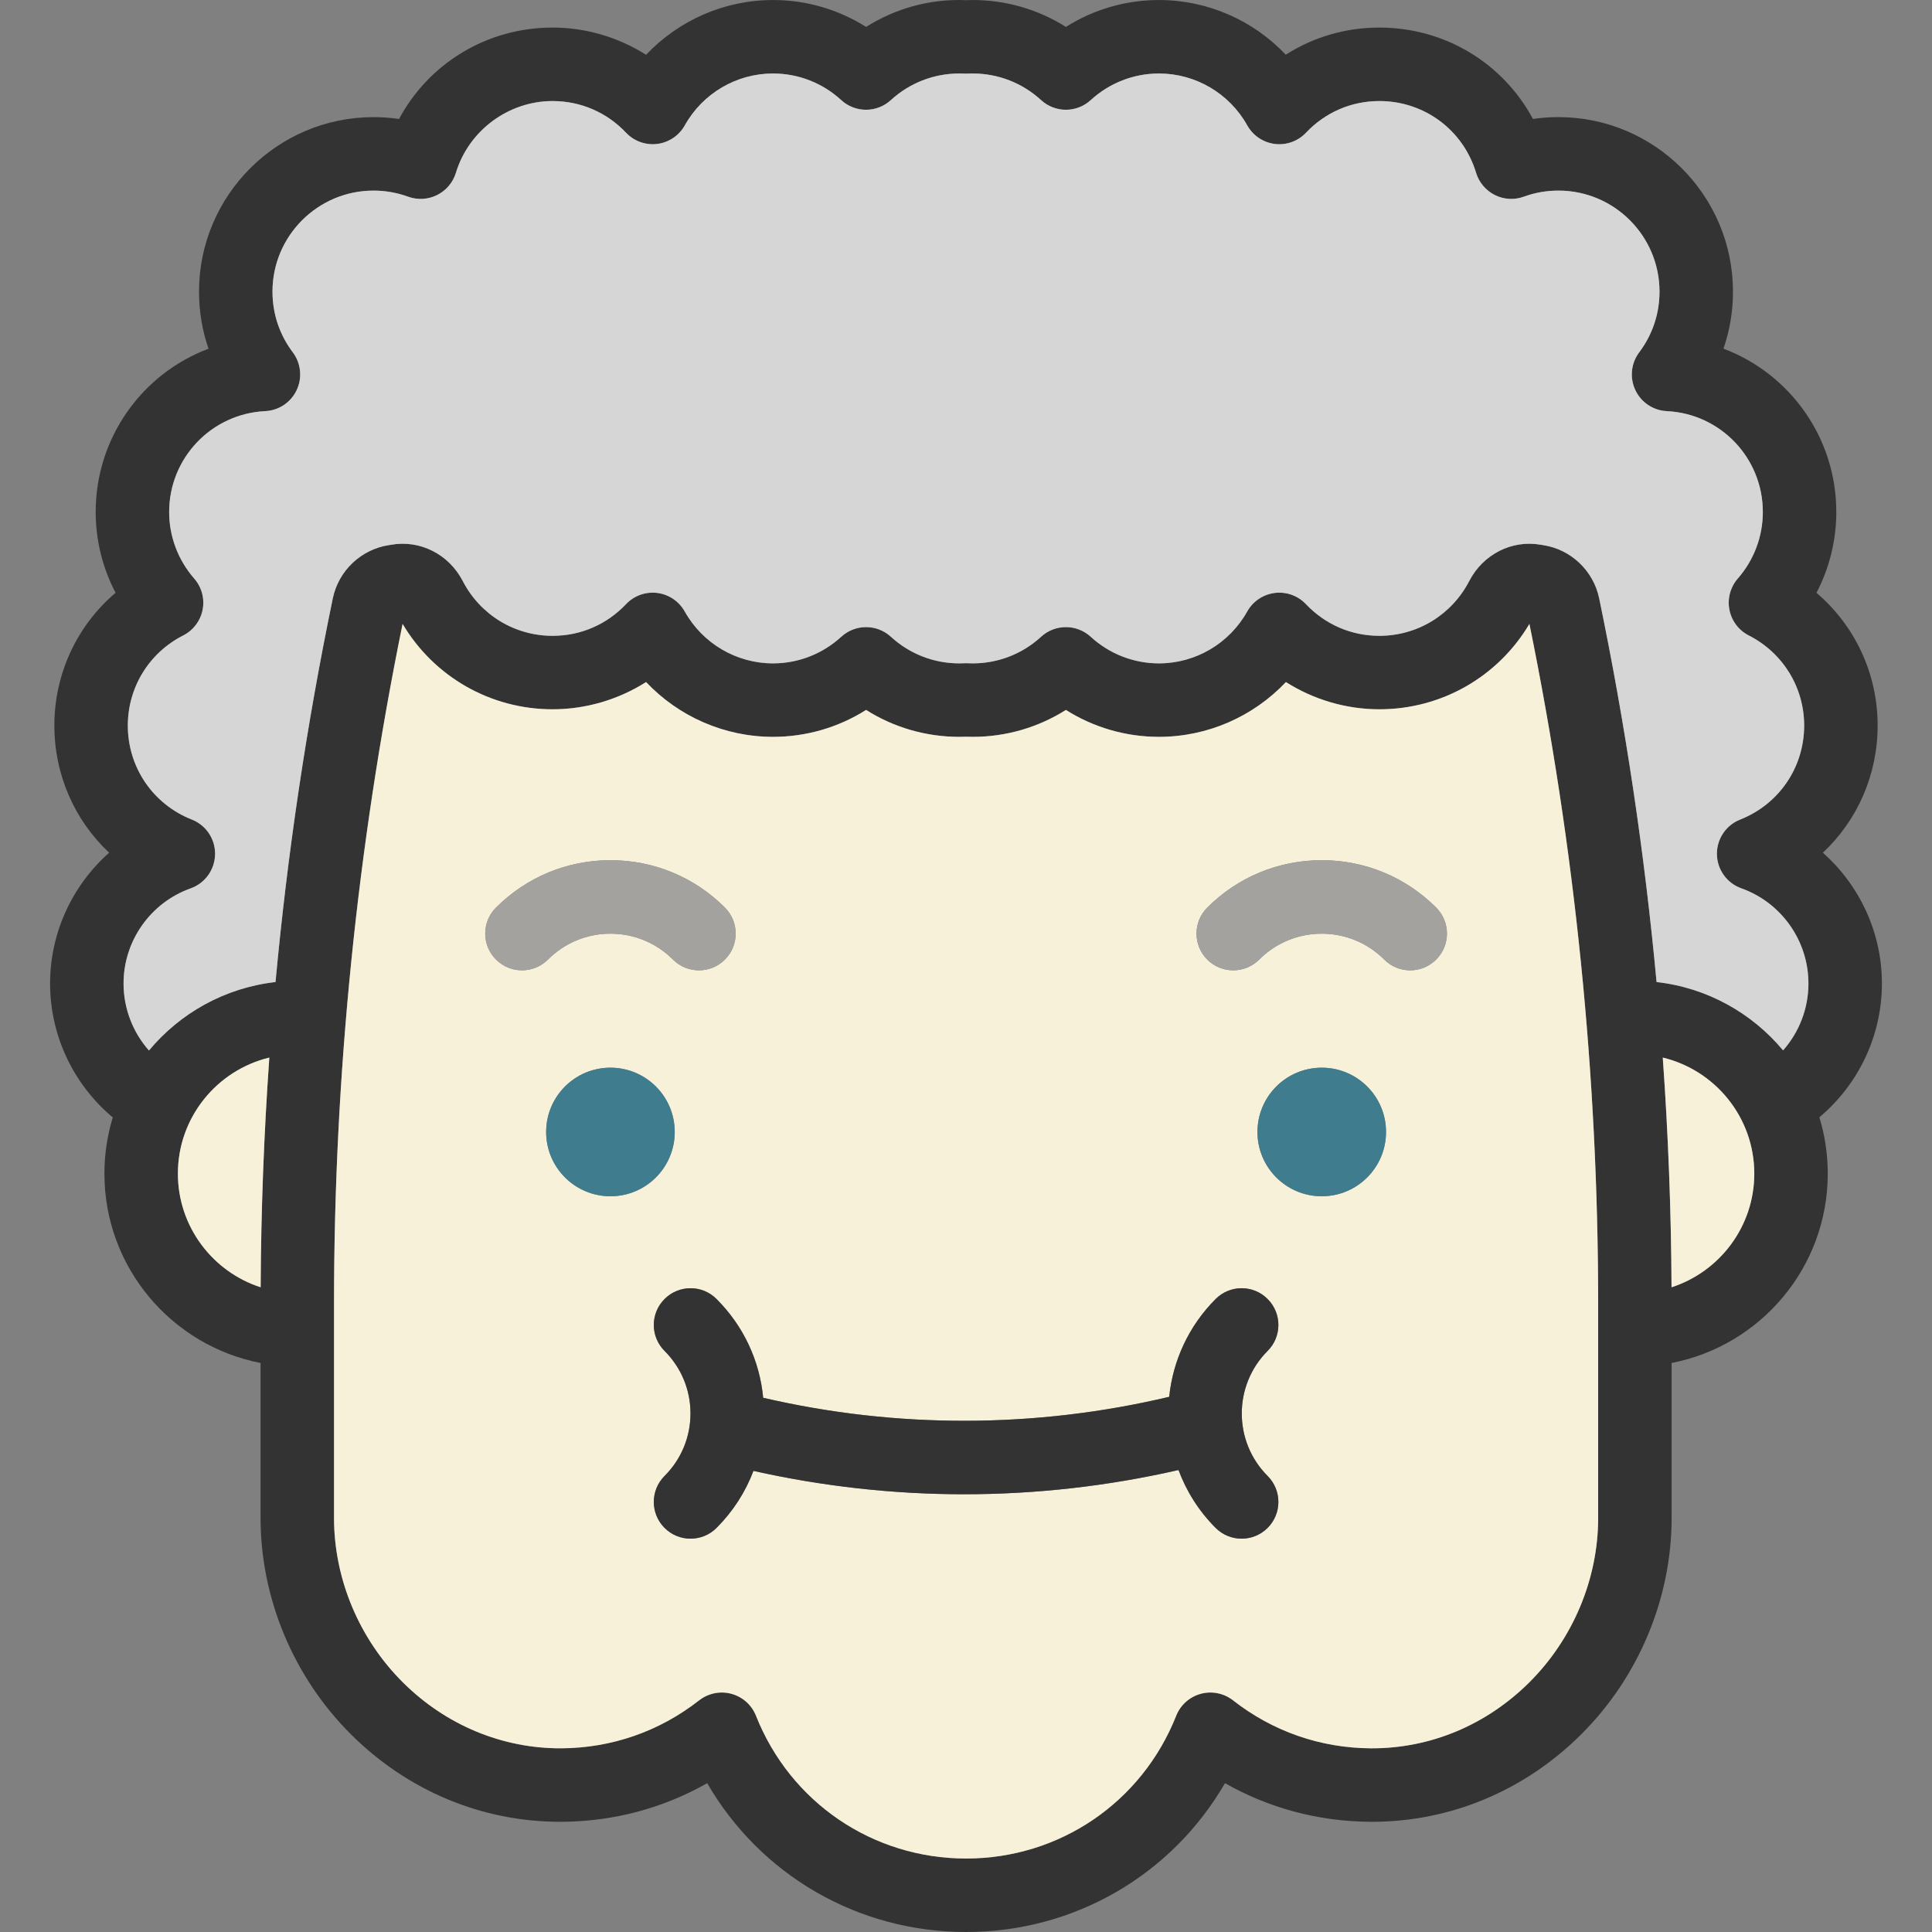<?xml version="1.0" encoding="iso-8859-1"?>
<!-- Uploaded to: SVG Repo, www.svgrepo.com, Generator: SVG Repo Mixer Tools -->
<svg height="800px" width="800px" version="1.1" id="Capa_1" xmlns="http://www.w3.org/2000/svg" xmlns:xlink="http://www.w3.org/1999/xlink" 
	 viewBox="0 0 420.704 420.704" xml:space="preserve">
<rect x="0" y="0" width="420.704" height="420.704" fill="#808080" stroke="none"/>
<g>
	<path style="fill:#333333;" d="M396.937,185.684c8,7.08,12.86,17.39,12.86,28.48c0,11.35-5.09,21.98-13.62,29.13
		c1.19,3.88,1.83,8,1.83,12.27c0,20.43-14.65,37.48-34,41.23v33.75c0,17.51-7.19,34.7-19.73,47.16c-12.33,12.26-28.48,19-45.49,19
		c-0.13,0-0.26,0-0.38,0c-11.26-0.07-22.05-2.95-31.66-8.41c-11.55,19.96-32.76,32.41-56.37,32.41c-23.62,0-44.83-12.45-56.38-32.41
		c-9.61,5.46-20.39,8.34-31.66,8.41c-0.12,0-0.25,0-0.38,0c-17.02,0-33.16-6.74-45.49-19c-12.54-12.46-19.73-29.65-19.73-47.16
		v-33.75c-19.35-3.75-34-20.8-34-41.23c0-4.25,0.64-8.36,1.82-12.24c-8.54-7.14-13.65-17.79-13.65-29.16
		c0-11.09,4.86-21.4,12.86-28.48c-7.49-7.02-11.93-16.93-11.93-27.69c0-11.32,4.95-21.79,13.33-28.91
		c-2.82-5.39-4.33-11.42-4.33-17.59c0-16.23,10.15-30.14,24.57-35.56c-1.37-3.96-2.07-8.14-2.07-12.43c0-20.95,17.05-38,38-38
		c1.87,0,3.73,0.14,5.56,0.4c6.52-12.15,19.17-19.9,33.43-19.9c7.24,0,14.32,2.1,20.36,5.93c7.1-7.51,17.06-11.93,27.64-11.93
		c7.24,0,14.24,2.05,20.27,5.86c6.44-4.07,14.02-6.16,21.75-5.83c0.49-0.02,0.98-0.03,1.48-0.03c7.24,0,14.25,2.05,20.28,5.86
		c6.03-3.81,13.03-5.86,20.26-5.86c10.57,0,20.53,4.41,27.62,11.91c6.03-3.85,13.02-5.91,20.38-5.91c14.27,0,26.92,7.75,33.44,19.9
		c1.83-0.27,3.69-0.4,5.56-0.4c20.95,0,38,17.05,38,38c0,4.29-0.7,8.47-2.07,12.42c14.42,5.43,24.57,19.34,24.57,35.57
		c0,6.17-1.5,12.2-4.32,17.6c8.37,7.12,13.32,17.58,13.32,28.9C408.867,168.754,404.437,178.654,396.937,185.684z M388.277,228.724
		c3.5-3.96,5.52-9.12,5.52-14.56c0-9.28-5.87-17.61-14.62-20.73c-3.14-1.12-5.25-4.06-5.31-7.4c-0.05-3.33,1.96-6.35,5.06-7.57
		c8.47-3.34,13.94-11.38,13.94-20.47c0-8.31-4.62-15.83-12.06-19.62c-2.2-1.12-3.76-3.19-4.22-5.62c-0.47-2.42,0.21-4.92,1.83-6.78
		c3.52-4.02,5.45-9.16,5.45-14.48c0-11.75-9.19-21.4-20.92-21.97c-2.96-0.14-5.59-1.91-6.85-4.59c-1.26-2.69-0.93-5.85,0.85-8.21
		c2.89-3.84,4.42-8.41,4.42-13.22c0-12.13-9.87-22-22-22c-2.59,0-5.13,0.44-7.53,1.32c-2.07,0.76-4.35,0.63-6.32-0.35
		c-1.97-0.99-3.45-2.74-4.09-4.84c-2.82-9.35-11.29-15.63-21.06-15.63c-6.1,0-11.77,2.45-15.97,6.89c-1.75,1.85-4.27,2.77-6.81,2.45
		c-2.52-0.32-4.75-1.82-5.99-4.04c-3.89-6.97-11.26-11.3-19.23-11.3c-5.5,0-10.78,2.06-14.85,5.79c-3.06,2.81-7.76,2.81-10.82,0
		c-4.07-3.73-9.35-5.79-14.87-5.79c-0.33,0-0.66,0-0.99,0.02c-0.33,0.02-0.65,0.02-0.97,0c-0.33-0.02-0.66-0.02-0.99-0.02
		c-5.52,0-10.81,2.06-14.88,5.79c-3.06,2.81-7.76,2.81-10.82,0c-4.06-3.73-9.34-5.79-14.85-5.79c-7.96,0-15.32,4.33-19.21,11.3
		c-1.24,2.22-3.47,3.72-6,4.04c-2.53,0.31-5.05-0.6-6.8-2.45c-4.2-4.44-9.88-6.89-15.99-6.89c-9.61,0-18.27,6.43-21.05,15.63
		c-0.64,2.1-2.11,3.85-4.08,4.83c-1.97,0.99-4.25,1.12-6.32,0.37c-2.41-0.88-4.95-1.33-7.54-1.33c-12.13,0-22,9.87-22,22
		c0,4.82,1.53,9.38,4.42,13.21c1.78,2.37,2.11,5.53,0.86,8.21c-1.26,2.69-3.9,4.46-6.86,4.6c-11.73,0.57-20.92,10.22-20.92,21.97
		c0,5.32,1.94,10.46,5.45,14.48c1.63,1.86,2.31,4.36,1.84,6.79c-0.47,2.42-2.03,4.49-4.23,5.61c-7.44,3.78-12.06,11.3-12.06,19.62
		c0,9.09,5.47,17.13,13.94,20.47c3.1,1.22,5.12,4.24,5.06,7.57c-0.06,3.34-2.17,6.29-5.31,7.41c-8.75,3.11-14.62,11.44-14.62,20.72
		c0,5.45,2.03,10.62,5.53,14.59c6.76-8.13,16.52-13.66,27.56-14.91c2.6-28.01,6.75-55.89,12.44-83.39l0.04-0.18
		c1.24-5.99,6.15-10.65,12.2-11.57c0.17-0.03,0.33-0.05,0.49-0.08c6.32-1.12,12.59,2.07,15.61,7.91
		c3.8,7.35,11.29,11.92,19.56,11.92c6.1,0,11.77-2.45,15.98-6.89c1.75-1.86,4.28-2.76,6.8-2.45c2.53,0.32,4.75,1.82,5.99,4.04
		c3.9,6.97,11.26,11.3,19.22,11.3c5.51,0,10.78-2.06,14.86-5.79c3.06-2.81,7.76-2.81,10.82,0c4.06,3.73,9.35,5.79,14.87,5.79
		c0.36,0,0.73-0.01,1.09-0.03c0.26-0.01,0.51-0.01,0.77,0c0.36,0.02,0.72,0.03,1.09,0.03c5.52,0,10.81-2.06,14.87-5.79
		c3.06-2.81,7.76-2.81,10.82,0c4.07,3.73,9.35,5.79,14.85,5.79c7.97,0,15.33-4.33,19.22-11.3c1.25-2.22,3.47-3.72,6-4.04
		c2.53-0.31,5.05,0.6,6.8,2.45c4.21,4.44,9.88,6.89,15.98,6.89c8.27,0,15.76-4.57,19.56-11.92c3.02-5.84,9.29-9.03,15.6-7.91
		c0.17,0.03,0.34,0.05,0.51,0.08c6.04,0.92,10.94,5.57,12.19,11.57c5.72,27.56,9.89,55.49,12.5,83.57
		C371.767,215.084,381.517,220.614,388.277,228.724z M363.987,280.314c10.44-3.38,18.02-13.19,18.02-24.75
		c0-12.24-8.51-22.53-19.93-25.27C363.267,246.944,363.907,263.634,363.987,280.314z M348.007,330.544v-46.57
		c0-49.65-5.03-99.47-14.97-148.11c-6.83,11.52-19.15,18.59-32.67,18.59c-7.23,0-14.31-2.1-20.35-5.93
		c-7.1,7.51-17.06,11.93-27.65,11.93c-7.23,0-14.23-2.05-20.26-5.86c-6.03,3.81-13.03,5.86-20.28,5.86c-0.49,0-0.99-0.01-1.47-0.03
		c-0.5,0.02-0.99,0.03-1.48,0.03c-7.25,0-14.26-2.05-20.28-5.86c-6.03,3.81-13.03,5.86-20.27,5.86c-10.58,0-20.54-4.42-27.64-11.93
		c-6.04,3.83-13.12,5.93-20.35,5.93c-13.52,0-25.83-7.07-32.67-18.59c-9.91,48.58-14.93,98.34-14.93,147.92v46.76
		c0,13.28,5.47,26.33,15.01,35.82c9.38,9.32,21.67,14.4,34.5,14.34c10.98-0.07,21.35-3.68,30-10.45c1.42-1.11,3.16-1.7,4.93-1.7
		c0.7,0,1.4,0.09,2.09,0.28c2.44,0.66,4.42,2.43,5.35,4.77c7.49,18.9,25.45,31.1,45.76,31.1s38.27-12.2,45.75-31.1
		c0.93-2.34,2.91-4.11,5.35-4.77c2.43-0.66,5.03-0.13,7.02,1.42c8.65,6.77,19.02,10.38,30,10.45c0.09,0,0.19,0,0.28,0
		c12.77,0,24.91-5.09,34.22-14.34C342.537,356.874,348.007,343.824,348.007,330.544z M56.757,280.314
		c0.08-16.68,0.71-33.36,1.89-50.02c-11.41,2.75-19.91,13.03-19.91,25.27C38.737,267.124,46.317,276.934,56.757,280.314z"/>
	<path style="fill:#D6D6D6;" d="M393.797,214.164c0,5.44-2.02,10.6-5.52,14.56c-6.76-8.11-16.51-13.64-27.55-14.88
		c-2.61-28.08-6.78-56.01-12.5-83.57c-1.25-6-6.15-10.65-12.19-11.57c-0.17-0.03-0.34-0.05-0.51-0.08
		c-6.31-1.12-12.58,2.07-15.6,7.91c-3.8,7.35-11.29,11.92-19.56,11.92c-6.1,0-11.77-2.45-15.98-6.89c-1.75-1.85-4.27-2.76-6.8-2.45
		c-2.53,0.32-4.75,1.82-6,4.04c-3.89,6.97-11.25,11.3-19.22,11.3c-5.5,0-10.78-2.06-14.85-5.79c-3.06-2.81-7.76-2.81-10.82,0
		c-4.06,3.73-9.35,5.79-14.87,5.79c-0.37,0-0.73-0.01-1.09-0.03c-0.26-0.01-0.51-0.01-0.77,0c-0.36,0.02-0.73,0.03-1.09,0.03
		c-5.52,0-10.81-2.06-14.87-5.79c-3.06-2.81-7.76-2.81-10.82,0c-4.08,3.73-9.35,5.79-14.86,5.79c-7.96,0-15.32-4.33-19.22-11.3
		c-1.24-2.22-3.46-3.72-5.99-4.04c-2.52-0.31-5.05,0.59-6.8,2.45c-4.21,4.44-9.88,6.89-15.98,6.89c-8.27,0-15.76-4.57-19.56-11.92
		c-3.02-5.84-9.29-9.03-15.61-7.91c-0.16,0.03-0.32,0.05-0.49,0.08c-6.05,0.92-10.96,5.58-12.2,11.57l-0.04,0.18
		c-5.69,27.5-9.84,55.38-12.44,83.39c-11.04,1.25-20.8,6.78-27.56,14.91c-3.5-3.97-5.53-9.14-5.53-14.59
		c0-9.28,5.87-17.61,14.62-20.72c3.14-1.12,5.25-4.07,5.31-7.41c0.06-3.33-1.96-6.35-5.06-7.57c-8.47-3.34-13.94-11.38-13.94-20.47
		c0-8.32,4.62-15.84,12.06-19.62c2.2-1.12,3.76-3.19,4.23-5.61c0.47-2.43-0.21-4.93-1.84-6.79c-3.51-4.02-5.45-9.16-5.45-14.48
		c0-11.75,9.19-21.4,20.92-21.97c2.96-0.14,5.6-1.91,6.86-4.6c1.25-2.68,0.92-5.84-0.86-8.21c-2.89-3.83-4.42-8.39-4.42-13.21
		c0-12.13,9.87-22,22-22c2.59,0,5.13,0.45,7.54,1.33c2.07,0.75,4.35,0.62,6.32-0.37c1.97-0.98,3.44-2.73,4.08-4.83
		c2.78-9.2,11.44-15.63,21.05-15.63c6.11,0,11.79,2.45,15.99,6.89c1.75,1.85,4.27,2.76,6.8,2.45c2.53-0.32,4.76-1.82,6-4.04
		c3.89-6.97,11.25-11.3,19.21-11.3c5.51,0,10.79,2.06,14.85,5.79c3.06,2.81,7.76,2.81,10.82,0c4.07-3.73,9.36-5.79,14.88-5.79
		c0.33,0,0.66,0,0.99,0.02c0.32,0.02,0.64,0.02,0.97,0c0.33-0.02,0.66-0.02,0.99-0.02c5.52,0,10.8,2.06,14.87,5.79
		c3.06,2.81,7.76,2.81,10.82,0c4.07-3.73,9.35-5.79,14.85-5.79c7.97,0,15.34,4.33,19.23,11.3c1.24,2.22,3.47,3.72,5.99,4.04
		c2.54,0.32,5.06-0.6,6.81-2.45c4.2-4.44,9.87-6.89,15.97-6.89c9.77,0,18.24,6.28,21.06,15.63c0.64,2.1,2.12,3.85,4.09,4.84
		c1.97,0.98,4.25,1.11,6.32,0.35c2.4-0.88,4.94-1.32,7.53-1.32c12.13,0,22,9.87,22,22c0,4.81-1.53,9.38-4.42,13.22
		c-1.78,2.36-2.11,5.52-0.85,8.21c1.26,2.68,3.89,4.45,6.85,4.59c11.73,0.57,20.92,10.22,20.92,21.97c0,5.32-1.93,10.46-5.45,14.48
		c-1.62,1.86-2.3,4.36-1.83,6.78c0.46,2.43,2.02,4.5,4.22,5.62c7.44,3.79,12.06,11.31,12.06,19.62c0,9.09-5.47,17.13-13.94,20.47
		c-3.1,1.22-5.11,4.24-5.06,7.57c0.06,3.34,2.17,6.28,5.31,7.4C387.927,196.554,393.797,204.884,393.797,214.164z"/>
	<path style="fill:#F7F1DA;" d="M382.007,255.564c0,11.56-7.58,21.37-18.02,24.75c-0.08-16.68-0.72-33.37-1.91-50.02
		C373.497,233.034,382.007,243.324,382.007,255.564z"/>
	<path style="fill:#F7F1DA;" d="M348.007,283.974v46.57c0,13.28-5.47,26.33-15.01,35.82c-9.31,9.25-21.45,14.34-34.22,14.34
		c-0.09,0-0.19,0-0.28,0c-10.98-0.07-21.35-3.68-30-10.45c-1.99-1.55-4.59-2.08-7.02-1.42c-2.44,0.66-4.42,2.43-5.35,4.77
		c-7.48,18.9-25.44,31.1-45.75,31.1s-38.27-12.2-45.76-31.1c-0.93-2.34-2.91-4.11-5.35-4.77c-0.69-0.19-1.39-0.28-2.09-0.28
		c-1.77,0-3.51,0.59-4.93,1.7c-8.65,6.77-19.02,10.38-30,10.45c-12.83,0.06-25.12-5.02-34.5-14.34
		c-9.54-9.49-15.01-22.54-15.01-35.82v-46.76c0-49.58,5.02-99.34,14.93-147.92c6.84,11.52,19.15,18.59,32.67,18.59
		c7.23,0,14.31-2.1,20.35-5.93c7.1,7.51,17.06,11.93,27.64,11.93c7.24,0,14.24-2.05,20.27-5.86c6.02,3.81,13.03,5.86,20.28,5.86
		c0.49,0,0.98-0.01,1.48-0.03c0.48,0.02,0.98,0.03,1.47,0.03c7.25,0,14.25-2.05,20.28-5.86c6.03,3.81,13.03,5.86,20.26,5.86
		c10.59,0,20.55-4.42,27.65-11.93c6.04,3.83,13.12,5.93,20.35,5.93c13.52,0,25.84-7.07,32.67-18.59
		C342.977,184.504,348.007,234.324,348.007,283.974z M312.737,208.944c3.13-3.12,3.13-8.18,0-11.31
		c-6.66-6.66-15.51-10.32-24.92-10.32c-9.42,0-18.27,3.66-24.93,10.32c-3.12,3.13-3.12,8.19,0,11.32c3.13,3.12,8.19,3.12,11.32-0.01
		c3.63-3.63,8.47-5.63,13.61-5.63c5.14,0,9.97,2,13.61,5.64c1.56,1.56,3.61,2.34,5.66,2.34
		C309.127,211.294,311.177,210.514,312.737,208.944z M301.817,246.494c0-7.73-6.27-14-14-14c-7.73,0-14,6.27-14,14
		c0,7.73,6.27,14,14,14C295.547,260.494,301.817,254.224,301.817,246.494z M276.027,294.174c3.13-3.12,3.13-8.19,0-11.31
		c-3.12-3.13-8.19-3.13-11.31,0c-5.95,5.95-9.32,13.52-10.12,21.3c-29.04,6.89-59.36,6.96-88.41,0.21
		c-0.77-8.12-4.31-15.67-10.16-21.51c-3.12-3.13-8.19-3.13-11.31,0c-3.13,3.12-3.13,8.19,0,11.31c3.63,3.64,5.64,8.47,5.64,13.61
		c0,5.14-2.01,9.98-5.64,13.61c-3.13,3.13-3.13,8.19,0,11.32c1.56,1.56,3.61,2.34,5.65,2.34c2.05,0,4.1-0.78,5.66-2.34
		c3.59-3.59,6.3-7.82,8.04-12.42c15.09,3.38,30.48,5.09,45.87,5.09c15.67,0,31.34-1.77,46.69-5.28c1.71,4.6,4.4,8.92,8.09,12.61
		c1.56,1.56,3.61,2.34,5.65,2.34c2.05,0,4.1-0.78,5.66-2.34c3.13-3.13,3.13-8.19,0-11.32
		C268.527,313.894,268.527,301.684,276.027,294.174z M157.857,208.954c3.12-3.13,3.12-8.19,0-11.32
		c-6.66-6.66-15.51-10.32-24.93-10.32c-9.41,0-18.26,3.66-24.92,10.32c-3.13,3.13-3.13,8.19,0,11.31c3.12,3.13,8.19,3.13,11.31,0.01
		c3.64-3.64,8.47-5.64,13.61-5.64c5.14,0,9.98,2,13.61,5.63c1.57,1.57,3.61,2.35,5.66,2.35S156.287,210.514,157.857,208.954z
		 M146.927,246.494c0-7.73-6.27-14-14-14c-7.73,0-14,6.27-14,14c0,7.73,6.27,14,14,14
		C140.657,260.494,146.927,254.224,146.927,246.494z"/>
	<path style="fill:#A3A29F;" d="M312.737,197.634c3.13,3.13,3.13,8.19,0,11.31c-1.56,1.57-3.61,2.35-5.65,2.35
		c-2.05,0-4.1-0.78-5.66-2.34c-3.64-3.64-8.47-5.64-13.61-5.64c-5.14,0-9.98,2-13.61,5.63c-3.13,3.13-8.19,3.13-11.32,0.01
		c-3.12-3.13-3.12-8.19,0-11.32c6.66-6.66,15.51-10.32,24.93-10.32C297.227,187.314,306.077,190.974,312.737,197.634z"/>
	<circle style="fill:#3F7C8E;" cx="287.817" cy="246.494" r="14"/>
	<path style="fill:#333333;" d="M276.027,282.864c3.13,3.12,3.13,8.19,0,11.31c-7.5,7.51-7.5,19.72,0,27.22
		c3.13,3.13,3.13,8.19,0,11.32c-1.56,1.56-3.61,2.34-5.66,2.34c-2.04,0-4.09-0.78-5.65-2.34c-3.69-3.69-6.38-8.01-8.09-12.61
		c-15.35,3.51-31.02,5.28-46.69,5.28c-15.39,0-30.78-1.71-45.87-5.09c-1.74,4.6-4.45,8.83-8.04,12.42
		c-1.56,1.56-3.61,2.34-5.66,2.34c-2.04,0-4.09-0.78-5.65-2.34c-3.13-3.13-3.13-8.19,0-11.32c3.63-3.63,5.64-8.47,5.64-13.61
		c0-5.14-2.01-9.97-5.64-13.61c-3.13-3.12-3.13-8.19,0-11.31c3.12-3.13,8.19-3.13,11.31,0c5.85,5.84,9.39,13.39,10.16,21.51
		c29.05,6.75,59.37,6.68,88.41-0.21c0.8-7.78,4.17-15.35,10.12-21.3C267.837,279.734,272.907,279.734,276.027,282.864z"/>
	<path style="fill:#A3A29F;" d="M157.857,197.634c3.12,3.13,3.12,8.19,0,11.32c-1.57,1.56-3.61,2.34-5.66,2.34s-4.09-0.78-5.66-2.35
		c-3.63-3.63-8.47-5.63-13.61-5.63c-5.14,0-9.97,2-13.61,5.64c-3.12,3.12-8.19,3.12-11.31-0.01c-3.13-3.12-3.13-8.18,0-11.31
		c6.66-6.66,15.51-10.32,24.92-10.32C142.347,187.314,151.197,190.974,157.857,197.634z"/>
	<circle style="fill:#3F7C8E;" cx="132.927" cy="246.494" r="14"/>
	<path style="fill:#F7F1DA;" d="M58.647,230.294c-1.18,16.66-1.81,33.34-1.89,50.02c-10.44-3.38-18.02-13.19-18.02-24.75
		C38.737,243.324,47.237,233.044,58.647,230.294z"/>
</g>
</svg>